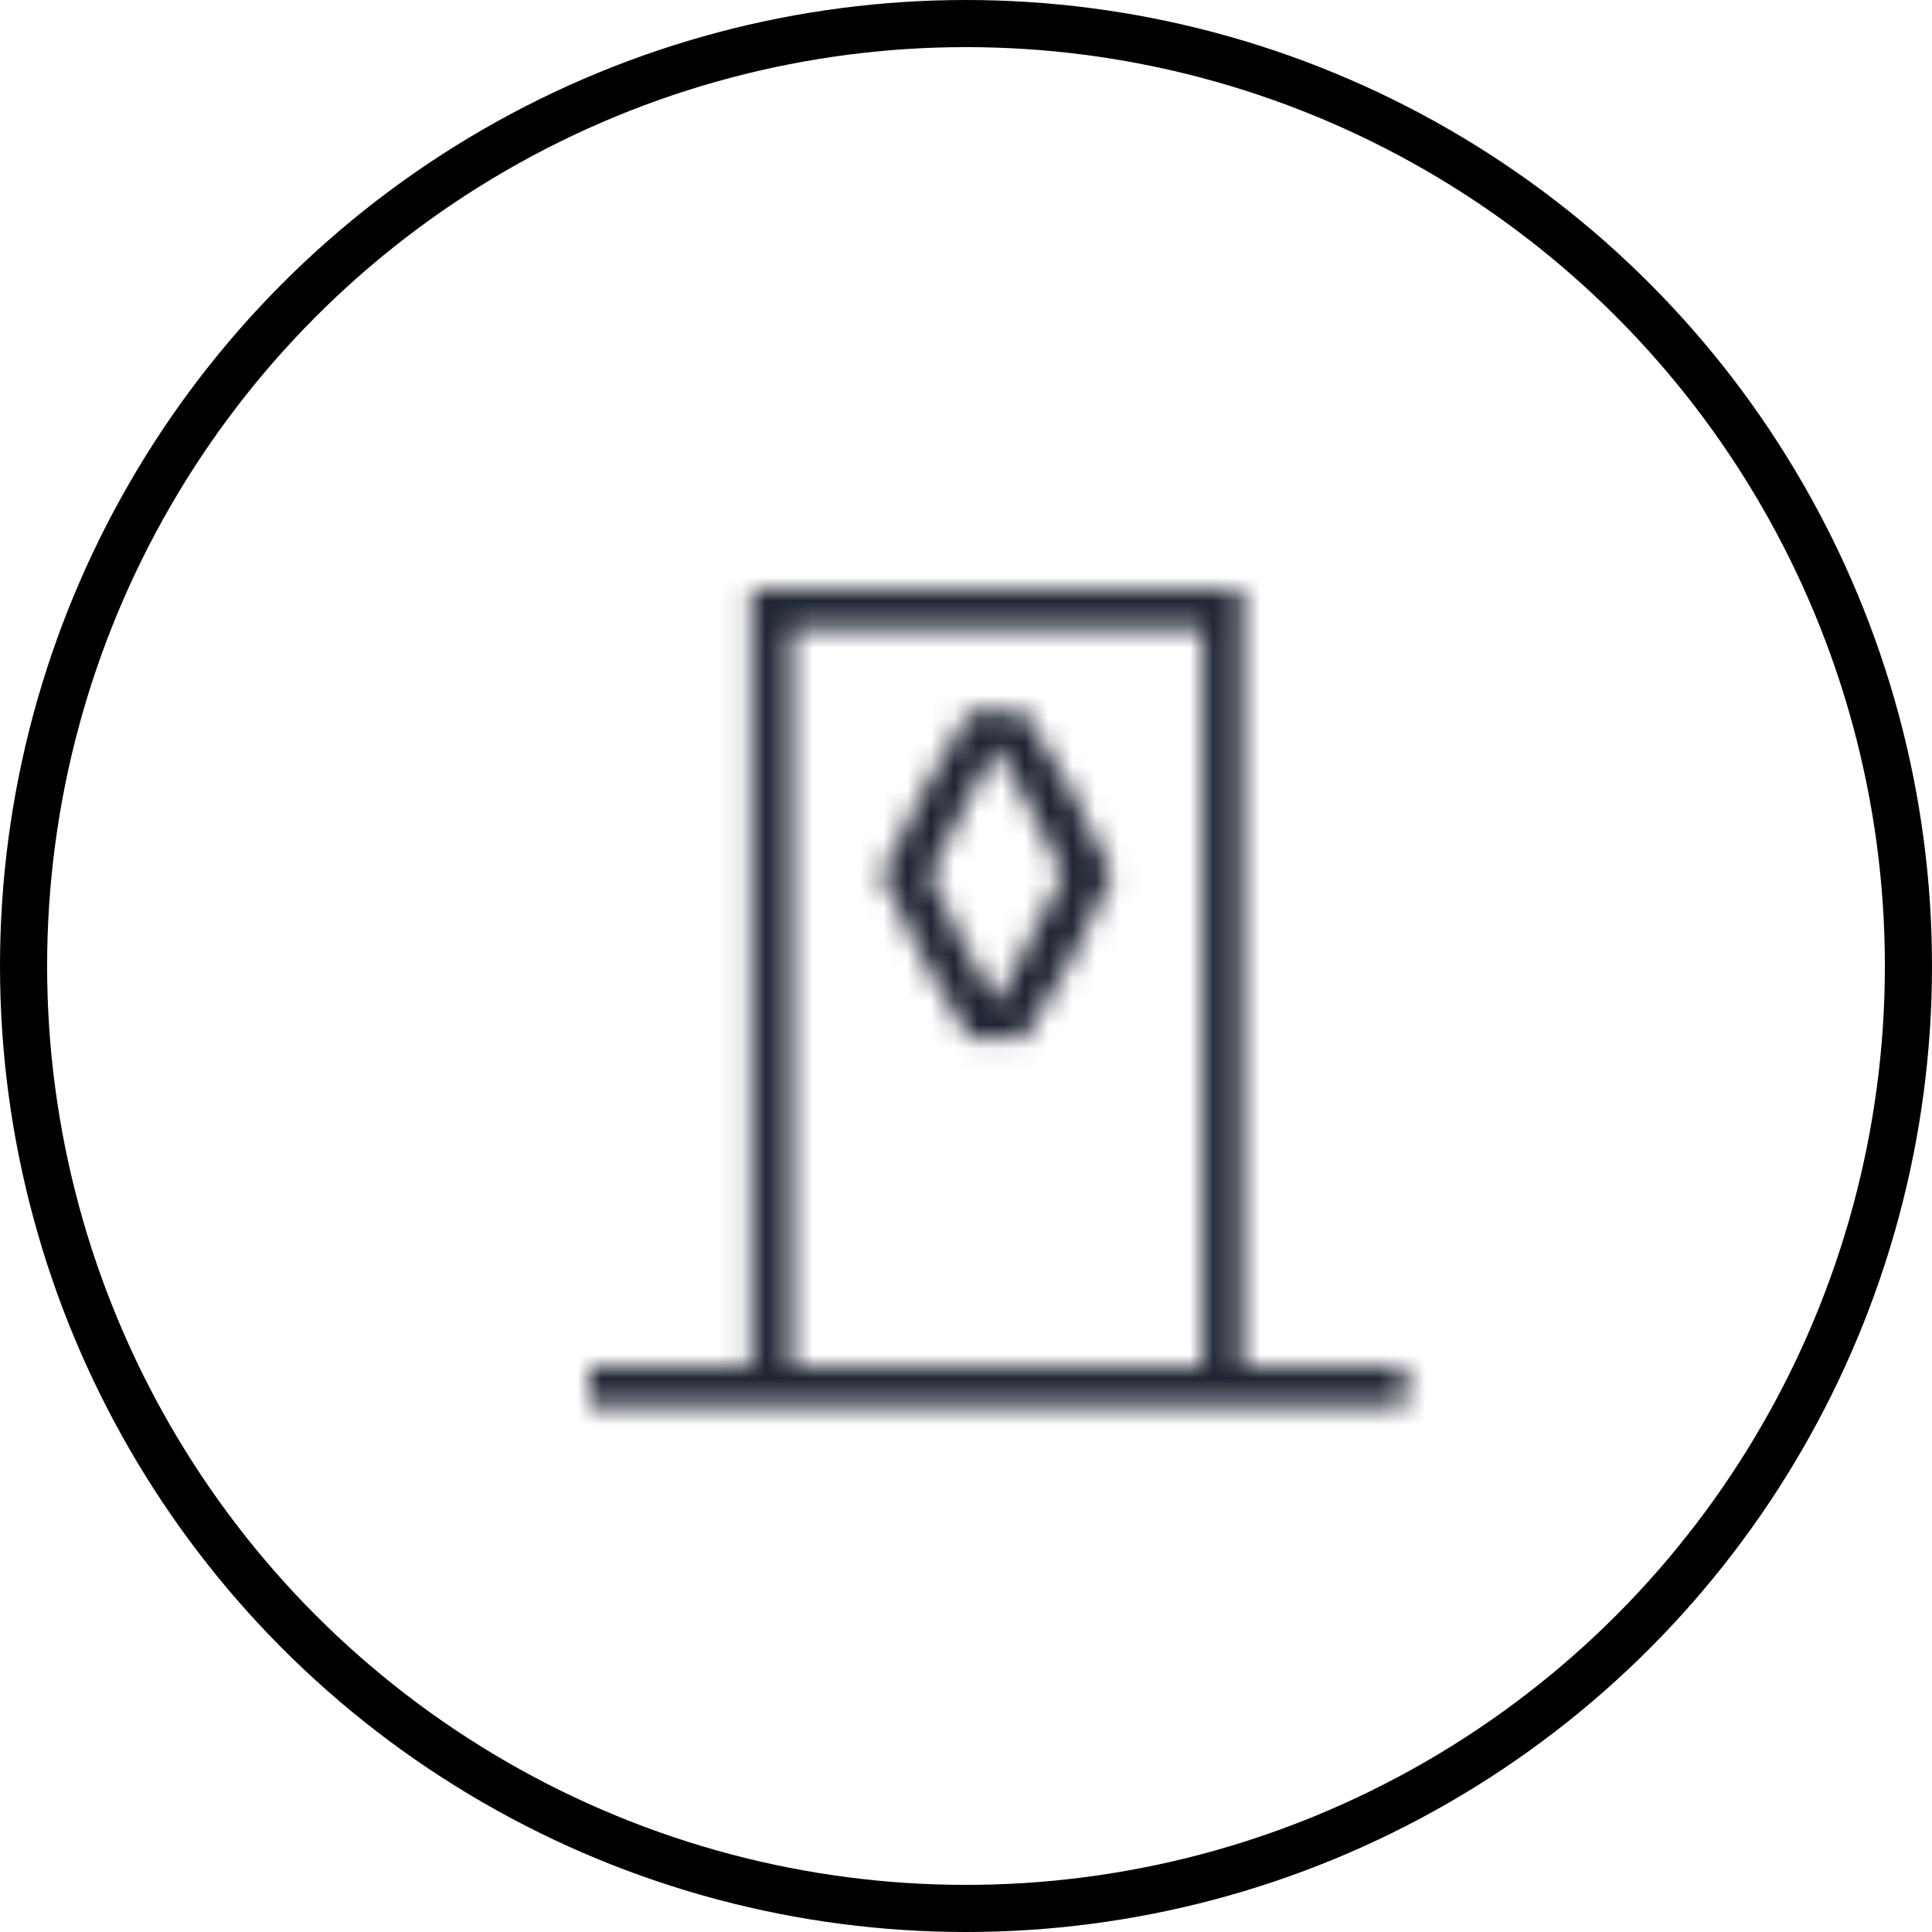 <?xml version="1.0" encoding="UTF-8"?>
<svg width="82px" height="82px" viewBox="0 0 82 82" version="1.1" xmlns="http://www.w3.org/2000/svg" xmlns:xlink="http://www.w3.org/1999/xlink">
    <title>round_dealer-yellow</title>
    <defs>
        <circle id="path-1" cx="40" cy="40" r="40"></circle>
        <circle id="path-3" cx="40" cy="40" r="40"></circle>
        <filter id="filter-5">
            <feColorMatrix in="SourceGraphic" type="matrix" values="0 0 0 0 0 0 0 0 0 0 0 0 0 0 0 0 0 0 1 0"></feColorMatrix>
        </filter>
        <path d="M17.309,17.576 C18.279,15.877 19.2,14.129 20.121,12.138 C19.2,10.148 18.279,8.4 17.261,6.7 C16.291,8.4 15.37,10.148 14.448,12.138 C15.37,14.129 16.291,15.877 17.309,17.576 Z M12.412,12.138 C13.721,9.371 14.933,7.089 16.145,5.195 C16.921,5.098 17.697,5.098 18.473,5.195 C19.976,7.477 21.139,9.711 22.206,12.138 C21.139,14.566 19.976,16.799 18.473,19.081 C17.697,19.178 16.921,19.178 16.145,19.081 C14.933,17.188 13.721,14.906 12.412,12.138 Z M8.582,33.016 L26.036,33.016 L26.036,1.651 L8.582,1.651 L8.582,33.016 Z M6.885,33.016 L6.885,-1.33226763e-15 L27.733,-1.33226763e-15 L27.733,33.016 L34.667,33.016 L34.667,34.667 L-1.33226763e-15,34.667 L-1.33226763e-15,33.016 L6.885,33.016 Z" id="path-6"></path>
    </defs>
    <g id="Icons-2021" stroke="none" stroke-width="1" fill="none" fill-rule="evenodd">
        <g id="round_dealer-yellow" transform="translate(1, 1)">
            <g id="Oval-5" stroke="#000000" stroke-width="2">
                <circle id="path-1" cx="40" cy="40" r="40"></circle>
            </g>
            <g id="colors/yellow-Clipped">
                <mask id="mask-2" fill="white">
                    <use xlink:href="#path-1"></use>
                </mask>
                <g id="path-1"></g>
                <g id="colors/yellow" mask="url(#mask-2)">
                    <rect id="Rectangle" x="0" y="0" width="80" height="80"></rect>
                </g>
            </g>
            <g id="Borne/Renault-Clipped">
                <mask id="mask-4" fill="white">
                    <use xlink:href="#path-3"></use>
                </mask>
                <g id="path-1"></g>
                <g filter="url(#filter-5)" id="Borne/Renault">
                    <g mask="url(#mask-4)">
                        <g transform="translate(24, 24)" id="Group">
                            <g transform="translate(0, 0)" id="colors/dark-Clipped">
                                <mask id="mask-7" fill="white">
                                    <use xlink:href="#path-6"></use>
                                </mask>
                                <g id="path-3"></g>
                                <g id="colors/dark" mask="url(#mask-7)" fill="#1F2532" fill-rule="nonzero">
                                    <g transform="translate(-2.667, -2.667)" id="Rectangle">
                                        <rect x="0" y="0" width="40" height="40"></rect>
                                    </g>
                                </g>
                            </g>
                        </g>
                    </g>
                </g>
            </g>
        </g>
    </g>
</svg>